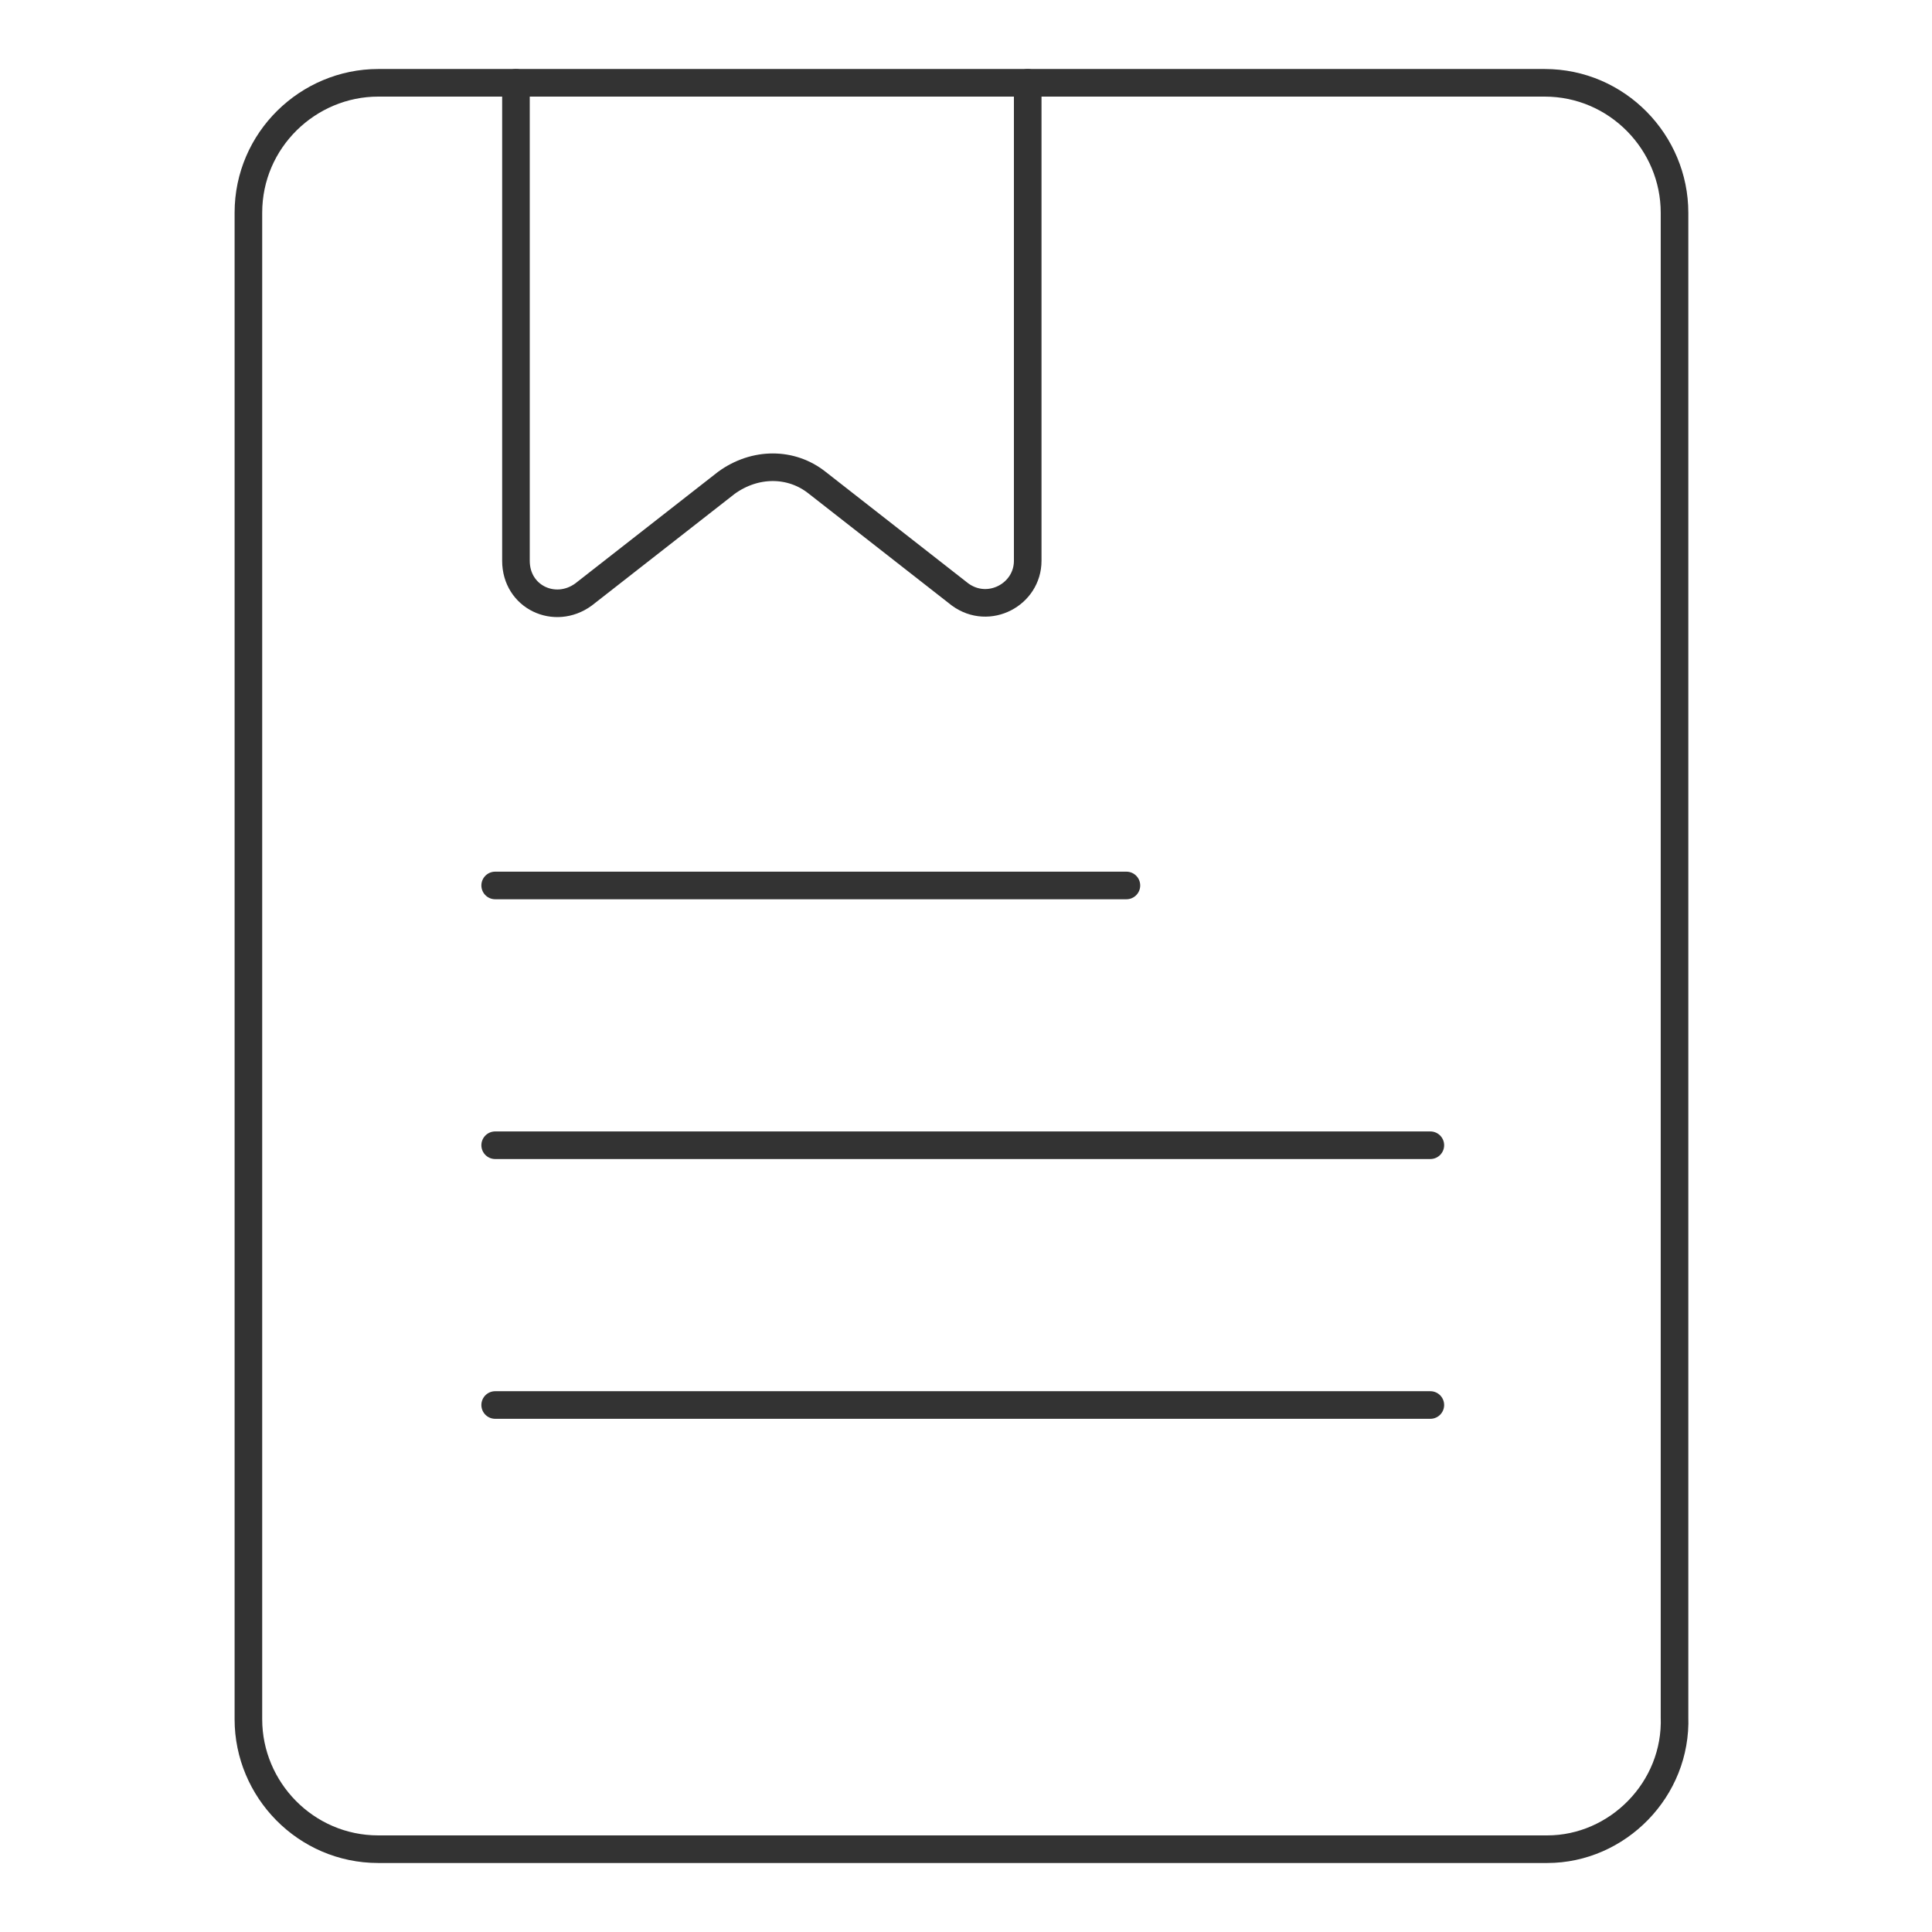 <svg width="70" height="70" viewBox="0 0 70 70" fill="none" xmlns="http://www.w3.org/2000/svg">
<path d="M56.059 67H13.706C11.071 67 9 64.835 9 62.294V7.706C9 5.071 11.165 3 13.706 3H55.965C58.6 3 60.671 5.165 60.671 7.706V62.2C60.765 64.835 58.6 67 56.059 67Z" stroke="#333333" stroke-miterlimit="10" stroke-linecap="round"/>
<path d="M17.941 32.082H40.812" stroke="#333333" stroke-miterlimit="10" stroke-linecap="round"/>
<path d="M17.941 41.494H51.824" stroke="#333333" stroke-miterlimit="10" stroke-linecap="round"/>
<path d="M17.941 50.906H51.824" stroke="#333333" stroke-miterlimit="10" stroke-linecap="round"/>
<path d="M37.236 3V20.318C37.236 21.541 35.824 22.294 34.788 21.541L29.612 17.494C28.671 16.741 27.353 16.741 26.318 17.494L21.141 21.541C20.106 22.294 18.694 21.635 18.694 20.318V3" stroke="#333333" stroke-miterlimit="10" stroke-linecap="round"/>
</svg>
